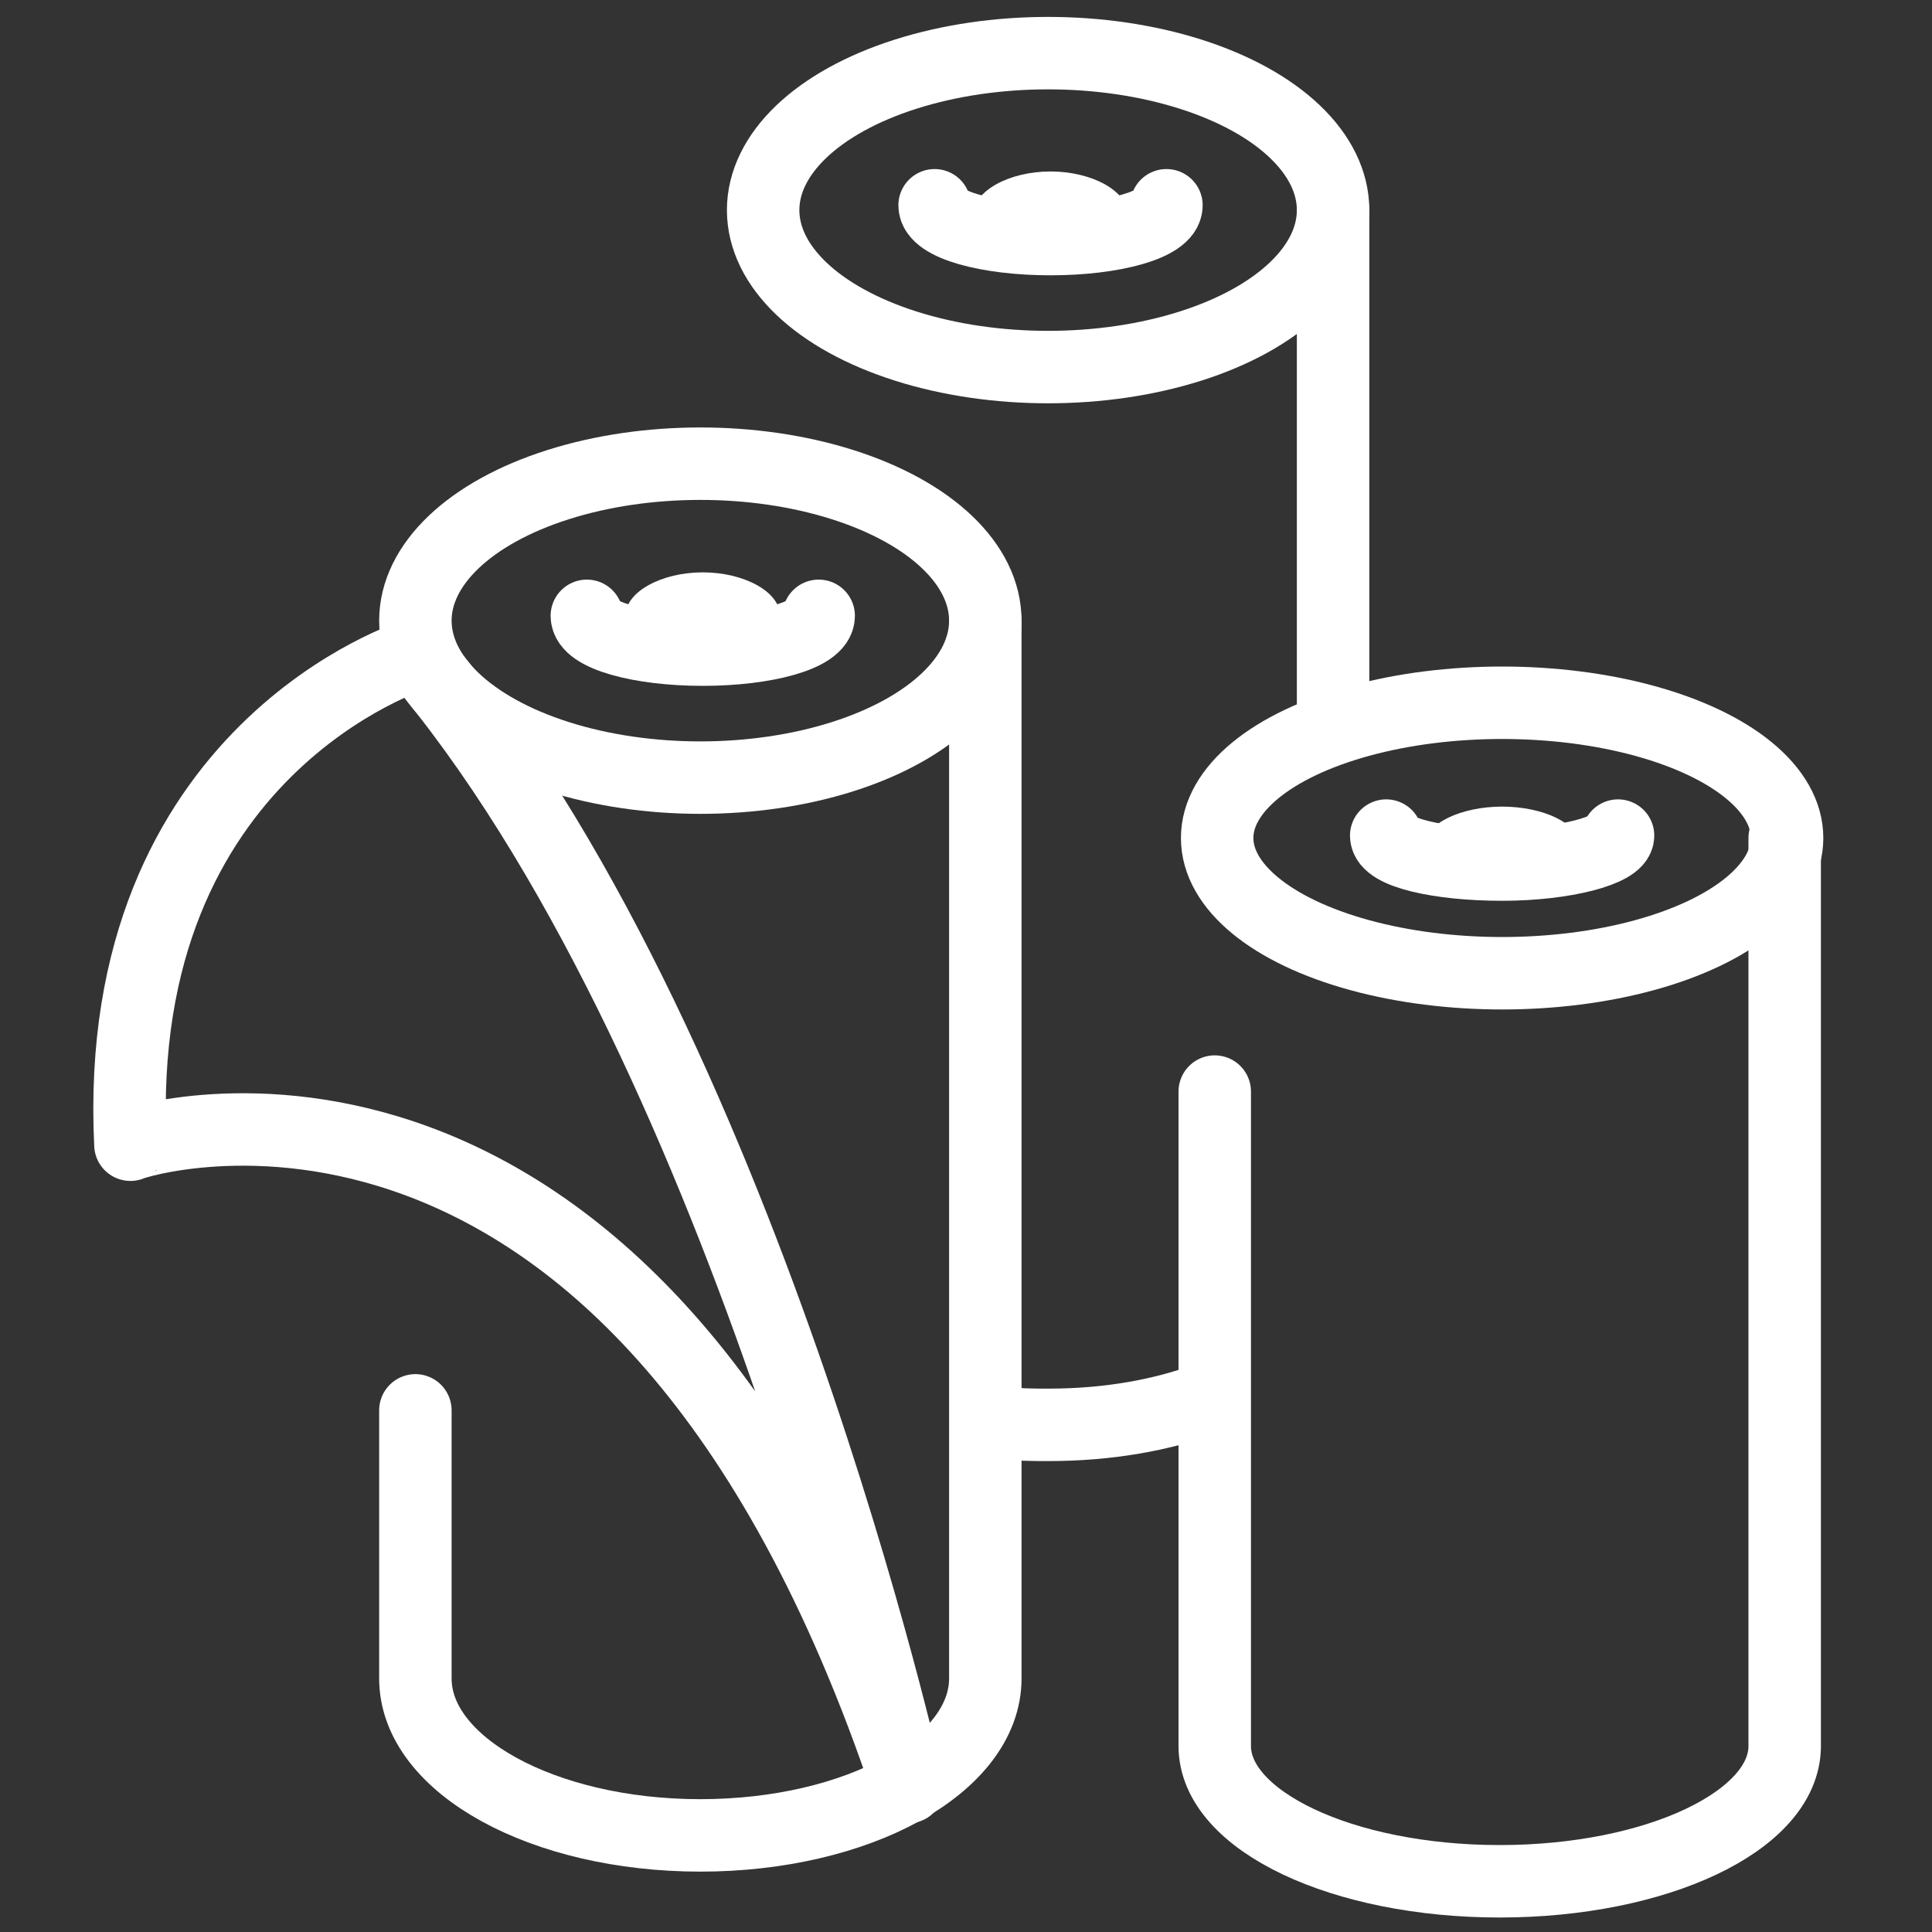 <?xml version="1.0" encoding="utf-8"?>
<!-- Generator: Adobe Illustrator 21.1.0, SVG Export Plug-In . SVG Version: 6.00 Build 0)  -->
<svg version="1.1" id="Layer_1" xmlns="http://www.w3.org/2000/svg" xmlns:xlink="http://www.w3.org/1999/xlink" x="0px" y="0px"
	 viewBox="0 0 80 80" style="enable-background:new 0 0 80 80;" xml:space="preserve">
<rect x="0" y="0" width="80" height="80" fill="#333333" stroke="none"/>
<style type="text/css">
	.st0{fill:none;stroke:#FFFFFF;stroke-width:3;stroke-linecap:round;stroke-miterlimit:10;}
	.st1{fill:none;stroke:#FFFFFF;stroke-width:3;stroke-miterlimit:10;}
	.st2{fill:#FFFFFF;}
	.st3{fill:none;stroke:#FFFFFF;stroke-width:3;stroke-linecap:round;stroke-linejoin:round;stroke-miterlimit:10;}
</style>
<path class="st0" d="M50,57.9c-1.9,0.7-4.1,1.1-6.6,1.1c-0.6,0-1.3,0-1.9-0.1"/>
<line class="st0" x1="55.2" y1="8.7" x2="55.2" y2="29.7"/>
<path class="st0" d="M73.9,34.7v37.7l0-0.1c0,3.1-5.3,5.6-11.8,5.6c-6.5,0-11.8-2.5-11.8-5.6V45.2"/>
<ellipse class="st1" cx="43.4" cy="8.7" rx="11.8" ry="6.5"/>
<path class="st0" d="M48.3,8.5c0,0.8-2.2,1.4-4.8,1.4s-4.8-0.6-4.8-1.4"/>
<path class="st2" d="M46.7,8.9c0,1,1.3,1.3-3.2,1.3c-4.3,0-3.2-0.3-3.2-1.3s1.5-1.8,3.2-1.8C45.2,7.1,46.7,7.9,46.7,8.9z"/>
<path class="st0" d="M40.8,25.7v43.9l0-0.1c0,3.6-5.3,6.5-11.8,6.5s-11.8-2.9-11.8-6.5V58.4"/>
<ellipse class="st3" cx="29" cy="25.7" rx="11.8" ry="6.5"/>
<path class="st3" d="M37.6,74c0,0-6.9-31.1-20.4-46.9c0,0-12.6,3.9-11.8,20.3C5.5,47.3,26.4,40.5,37.6,74z"/>
<path class="st0" d="M33.9,25.5c0,0.8-2.2,1.4-4.8,1.4s-4.8-0.6-4.8-1.4"/>
<path class="st2" d="M32.3,25.5c0,1,1.3,1.3-3.2,1.3c-4.3,0-3.2-0.3-3.2-1.3c0-1,1.5-1.8,3.2-1.8S32.3,24.5,32.3,25.5z"/>
<ellipse class="st1" cx="62.2" cy="34.7" rx="11.8" ry="5.6"/>
<path class="st0" d="M67,34.6c0,0.6-2.2,1.2-4.8,1.2s-4.8-0.5-4.8-1.2"/>
<path class="st2" d="M65.4,35c0,0.9,1.3,1.1-3.2,1.1c-4.3,0-3.2-0.3-3.2-1.1c0-0.9,1.5-1.6,3.2-1.6C63.9,33.4,65.4,34.1,65.4,35z"/>
</svg>
